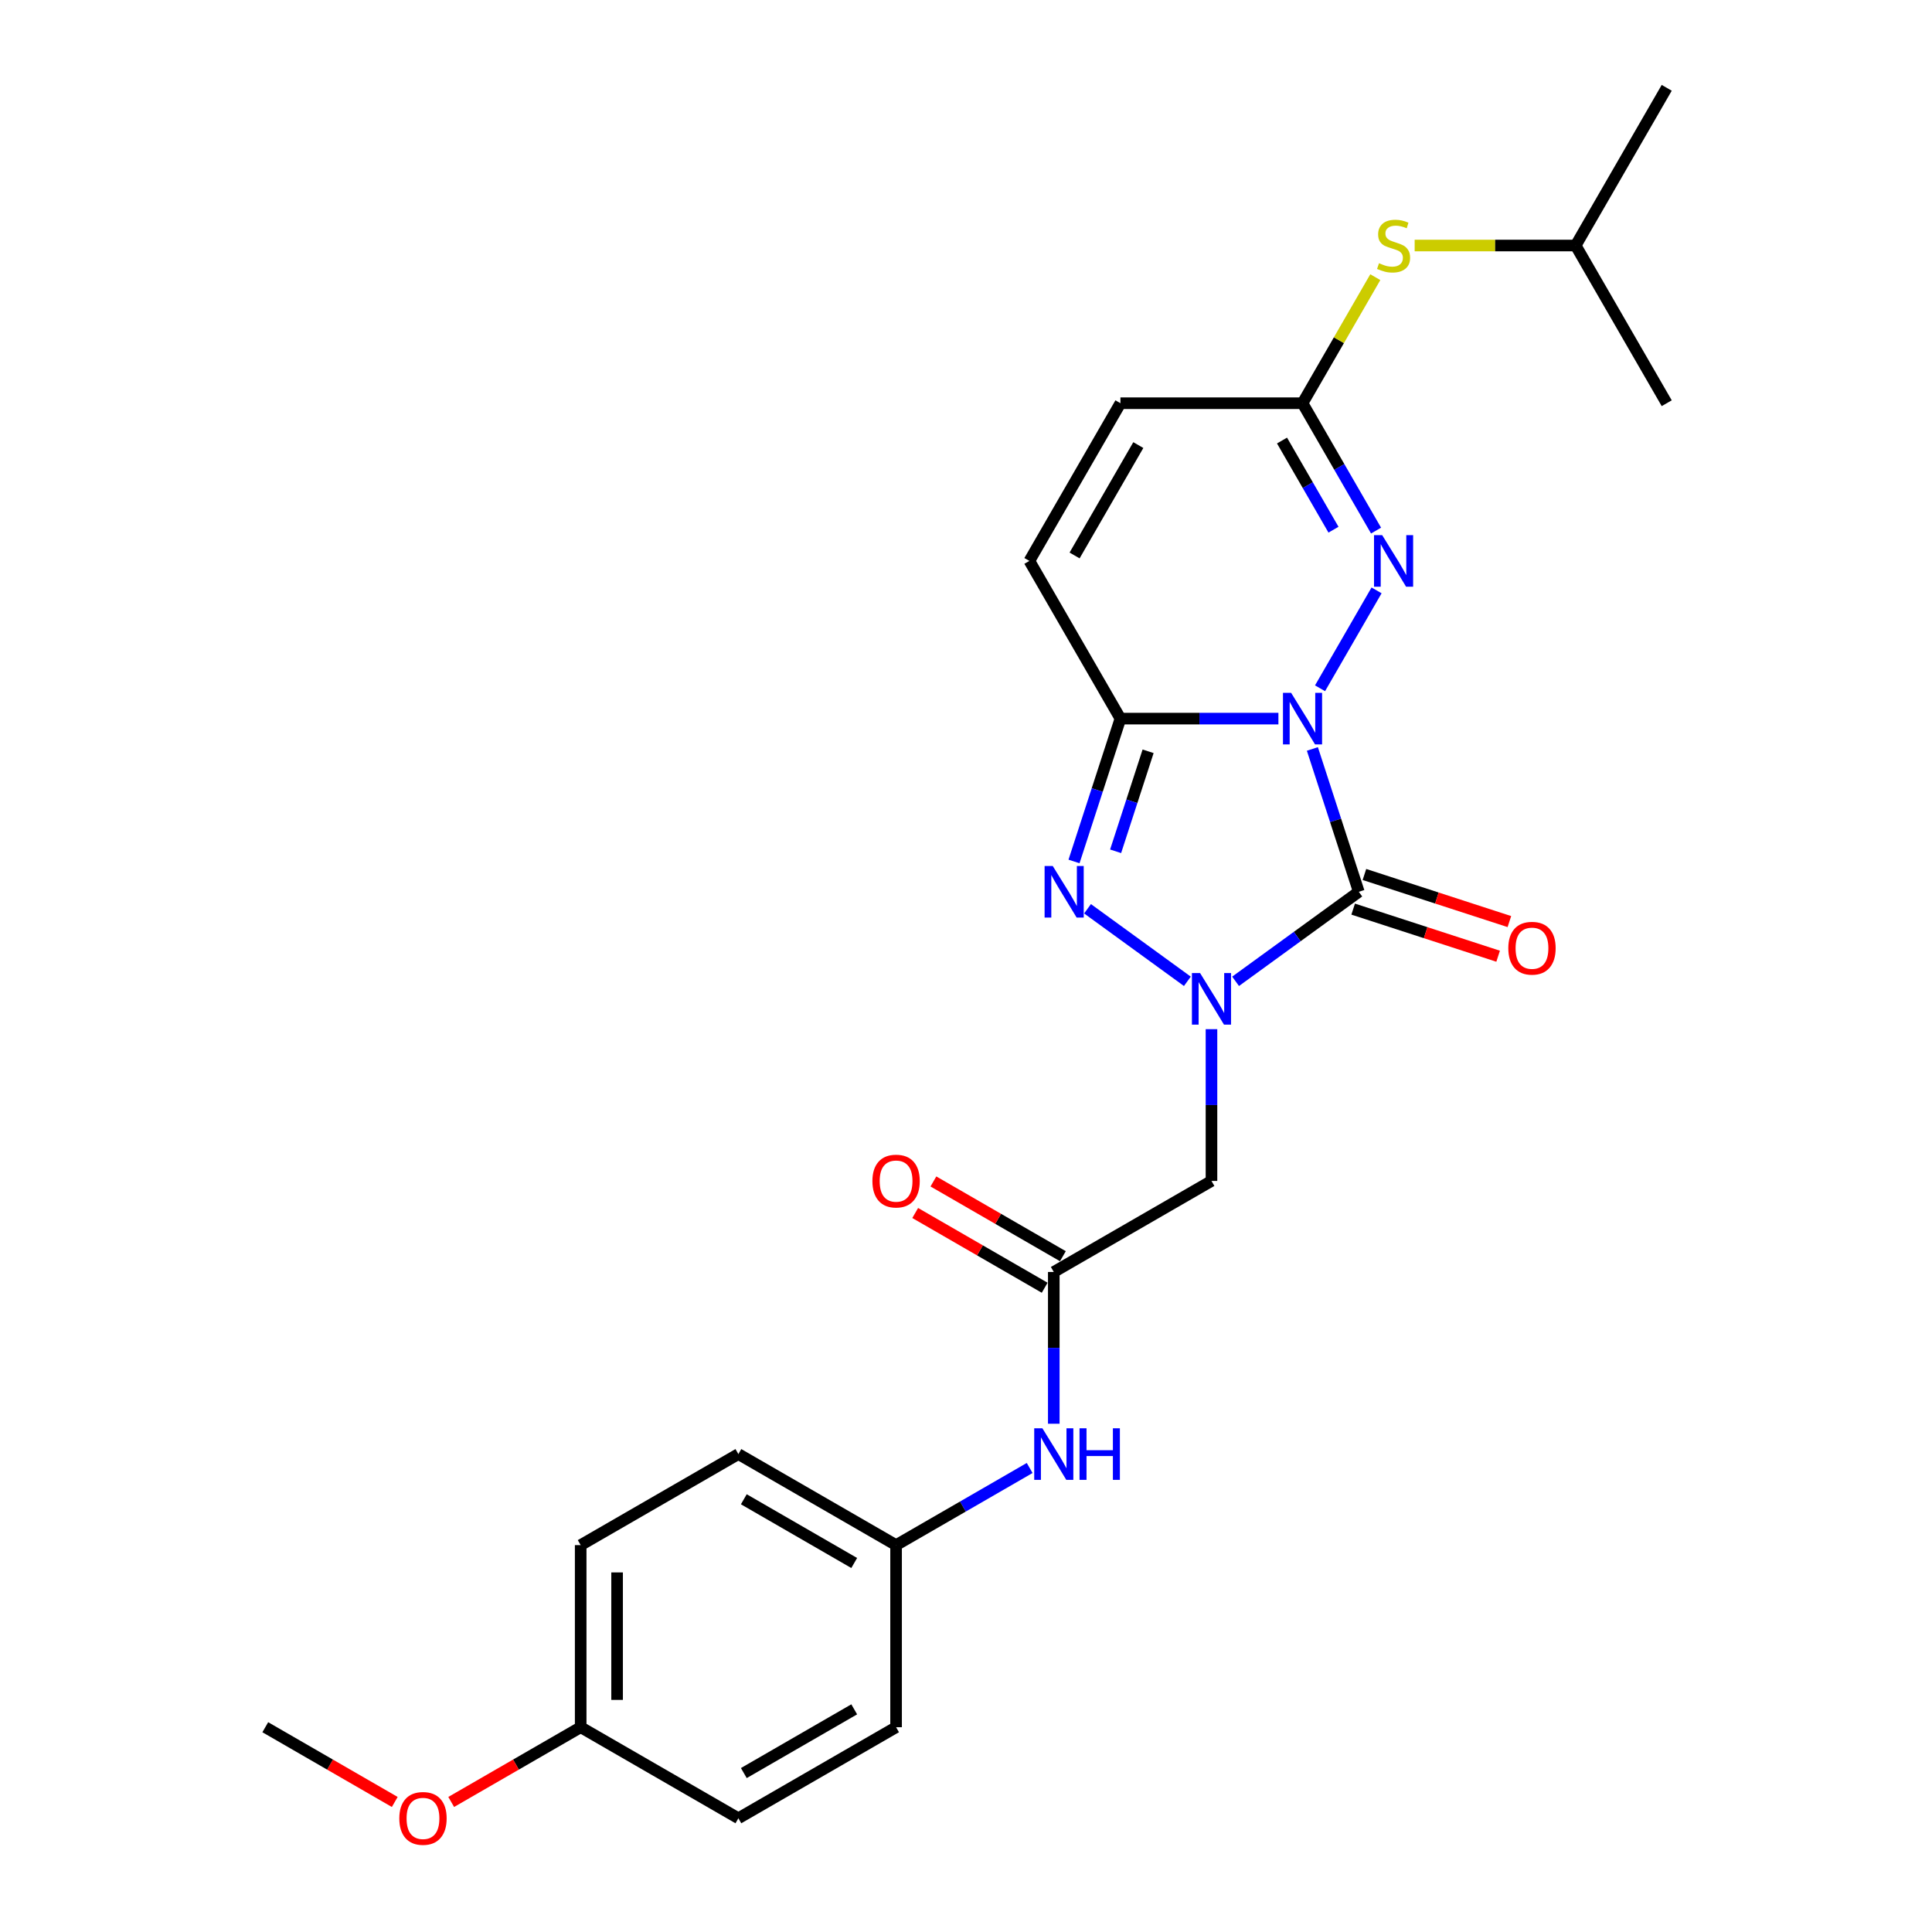 <?xml version='1.0' encoding='iso-8859-1'?>
<svg version='1.1' baseProfile='full'
              xmlns='http://www.w3.org/2000/svg'
                      xmlns:rdkit='http://www.rdkit.org/xml'
                      xmlns:xlink='http://www.w3.org/1999/xlink'
                  xml:space='preserve'
width='1000px' height='1000px' viewBox='0 0 1000 1000'>
<!-- END OF HEADER -->
<rect style='opacity:1.0;fill:#FFFFFF;stroke:none' width='1000' height='1000' x='0' y='0'> </rect>
<path class='bond-0' d='M 679.288,387.657 L 691.3,424.626' style='fill:none;fill-rule:evenodd;stroke:#0000FF;stroke-width:6px;stroke-linecap:butt;stroke-linejoin:miter;stroke-opacity:1' />
<path class='bond-0' d='M 691.3,424.626 L 703.311,461.594' style='fill:none;fill-rule:evenodd;stroke:#000000;stroke-width:6px;stroke-linecap:butt;stroke-linejoin:miter;stroke-opacity:1' />
<path class='bond-2' d='M 661.707,371.955 L 620.82,371.955' style='fill:none;fill-rule:evenodd;stroke:#0000FF;stroke-width:6px;stroke-linecap:butt;stroke-linejoin:miter;stroke-opacity:1' />
<path class='bond-2' d='M 620.82,371.955 L 579.933,371.955' style='fill:none;fill-rule:evenodd;stroke:#000000;stroke-width:6px;stroke-linecap:butt;stroke-linejoin:miter;stroke-opacity:1' />
<path class='bond-4' d='M 683.252,356.252 L 712.508,305.579' style='fill:none;fill-rule:evenodd;stroke:#0000FF;stroke-width:6px;stroke-linecap:butt;stroke-linejoin:miter;stroke-opacity:1' />
<path class='bond-1' d='M 703.311,461.594 L 671.425,484.761' style='fill:none;fill-rule:evenodd;stroke:#000000;stroke-width:6px;stroke-linecap:butt;stroke-linejoin:miter;stroke-opacity:1' />
<path class='bond-1' d='M 671.425,484.761 L 639.538,507.928' style='fill:none;fill-rule:evenodd;stroke:#0000FF;stroke-width:6px;stroke-linecap:butt;stroke-linejoin:miter;stroke-opacity:1' />
<path class='bond-10' d='M 700.399,470.558 L 737.914,482.747' style='fill:none;fill-rule:evenodd;stroke:#000000;stroke-width:6px;stroke-linecap:butt;stroke-linejoin:miter;stroke-opacity:1' />
<path class='bond-10' d='M 737.914,482.747 L 775.429,494.937' style='fill:none;fill-rule:evenodd;stroke:#FF0000;stroke-width:6px;stroke-linecap:butt;stroke-linejoin:miter;stroke-opacity:1' />
<path class='bond-10' d='M 706.224,452.63 L 743.739,464.819' style='fill:none;fill-rule:evenodd;stroke:#000000;stroke-width:6px;stroke-linecap:butt;stroke-linejoin:miter;stroke-opacity:1' />
<path class='bond-10' d='M 743.739,464.819 L 781.254,477.009' style='fill:none;fill-rule:evenodd;stroke:#FF0000;stroke-width:6px;stroke-linecap:butt;stroke-linejoin:miter;stroke-opacity:1' />
<path class='bond-5' d='M 627.059,532.697 L 627.059,571.972' style='fill:none;fill-rule:evenodd;stroke:#0000FF;stroke-width:6px;stroke-linecap:butt;stroke-linejoin:miter;stroke-opacity:1' />
<path class='bond-5' d='M 627.059,571.972 L 627.059,611.247' style='fill:none;fill-rule:evenodd;stroke:#000000;stroke-width:6px;stroke-linecap:butt;stroke-linejoin:miter;stroke-opacity:1' />
<path class='bond-25' d='M 614.58,507.928 L 562.901,470.38' style='fill:none;fill-rule:evenodd;stroke:#0000FF;stroke-width:6px;stroke-linecap:butt;stroke-linejoin:miter;stroke-opacity:1' />
<path class='bond-3' d='M 579.933,371.955 L 567.921,408.923' style='fill:none;fill-rule:evenodd;stroke:#000000;stroke-width:6px;stroke-linecap:butt;stroke-linejoin:miter;stroke-opacity:1' />
<path class='bond-3' d='M 567.921,408.923 L 555.91,445.892' style='fill:none;fill-rule:evenodd;stroke:#0000FF;stroke-width:6px;stroke-linecap:butt;stroke-linejoin:miter;stroke-opacity:1' />
<path class='bond-3' d='M 594.258,388.87 L 585.849,414.748' style='fill:none;fill-rule:evenodd;stroke:#000000;stroke-width:6px;stroke-linecap:butt;stroke-linejoin:miter;stroke-opacity:1' />
<path class='bond-3' d='M 585.849,414.748 L 577.441,440.626' style='fill:none;fill-rule:evenodd;stroke:#0000FF;stroke-width:6px;stroke-linecap:butt;stroke-linejoin:miter;stroke-opacity:1' />
<path class='bond-7' d='M 579.933,371.955 L 532.807,290.33' style='fill:none;fill-rule:evenodd;stroke:#000000;stroke-width:6px;stroke-linecap:butt;stroke-linejoin:miter;stroke-opacity:1' />
<path class='bond-6' d='M 712.246,274.627 L 693.216,241.666' style='fill:none;fill-rule:evenodd;stroke:#0000FF;stroke-width:6px;stroke-linecap:butt;stroke-linejoin:miter;stroke-opacity:1' />
<path class='bond-6' d='M 693.216,241.666 L 674.186,208.705' style='fill:none;fill-rule:evenodd;stroke:#000000;stroke-width:6px;stroke-linecap:butt;stroke-linejoin:miter;stroke-opacity:1' />
<path class='bond-6' d='M 690.212,274.164 L 676.891,251.091' style='fill:none;fill-rule:evenodd;stroke:#0000FF;stroke-width:6px;stroke-linecap:butt;stroke-linejoin:miter;stroke-opacity:1' />
<path class='bond-6' d='M 676.891,251.091 L 663.57,228.018' style='fill:none;fill-rule:evenodd;stroke:#000000;stroke-width:6px;stroke-linecap:butt;stroke-linejoin:miter;stroke-opacity:1' />
<path class='bond-8' d='M 627.059,611.247 L 545.434,658.373' style='fill:none;fill-rule:evenodd;stroke:#000000;stroke-width:6px;stroke-linecap:butt;stroke-linejoin:miter;stroke-opacity:1' />
<path class='bond-9' d='M 674.186,208.705 L 579.933,208.705' style='fill:none;fill-rule:evenodd;stroke:#000000;stroke-width:6px;stroke-linecap:butt;stroke-linejoin:miter;stroke-opacity:1' />
<path class='bond-12' d='M 674.186,208.705 L 693.02,176.083' style='fill:none;fill-rule:evenodd;stroke:#000000;stroke-width:6px;stroke-linecap:butt;stroke-linejoin:miter;stroke-opacity:1' />
<path class='bond-12' d='M 693.02,176.083 L 711.854,143.461' style='fill:none;fill-rule:evenodd;stroke:#CCCC00;stroke-width:6px;stroke-linecap:butt;stroke-linejoin:miter;stroke-opacity:1' />
<path class='bond-26' d='M 532.807,290.33 L 579.933,208.705' style='fill:none;fill-rule:evenodd;stroke:#000000;stroke-width:6px;stroke-linecap:butt;stroke-linejoin:miter;stroke-opacity:1' />
<path class='bond-26' d='M 556.201,287.511 L 589.189,230.374' style='fill:none;fill-rule:evenodd;stroke:#000000;stroke-width:6px;stroke-linecap:butt;stroke-linejoin:miter;stroke-opacity:1' />
<path class='bond-11' d='M 545.434,658.373 L 545.434,697.648' style='fill:none;fill-rule:evenodd;stroke:#000000;stroke-width:6px;stroke-linecap:butt;stroke-linejoin:miter;stroke-opacity:1' />
<path class='bond-11' d='M 545.434,697.648 L 545.434,736.923' style='fill:none;fill-rule:evenodd;stroke:#0000FF;stroke-width:6px;stroke-linecap:butt;stroke-linejoin:miter;stroke-opacity:1' />
<path class='bond-13' d='M 550.147,650.21 L 516.639,630.865' style='fill:none;fill-rule:evenodd;stroke:#000000;stroke-width:6px;stroke-linecap:butt;stroke-linejoin:miter;stroke-opacity:1' />
<path class='bond-13' d='M 516.639,630.865 L 483.131,611.519' style='fill:none;fill-rule:evenodd;stroke:#FF0000;stroke-width:6px;stroke-linecap:butt;stroke-linejoin:miter;stroke-opacity:1' />
<path class='bond-13' d='M 540.722,666.535 L 507.214,647.19' style='fill:none;fill-rule:evenodd;stroke:#000000;stroke-width:6px;stroke-linecap:butt;stroke-linejoin:miter;stroke-opacity:1' />
<path class='bond-13' d='M 507.214,647.19 L 473.706,627.844' style='fill:none;fill-rule:evenodd;stroke:#FF0000;stroke-width:6px;stroke-linecap:butt;stroke-linejoin:miter;stroke-opacity:1' />
<path class='bond-14' d='M 532.955,759.83 L 498.382,779.791' style='fill:none;fill-rule:evenodd;stroke:#0000FF;stroke-width:6px;stroke-linecap:butt;stroke-linejoin:miter;stroke-opacity:1' />
<path class='bond-14' d='M 498.382,779.791 L 463.809,799.751' style='fill:none;fill-rule:evenodd;stroke:#000000;stroke-width:6px;stroke-linecap:butt;stroke-linejoin:miter;stroke-opacity:1' />
<path class='bond-21' d='M 732.226,127.08 L 773.895,127.08' style='fill:none;fill-rule:evenodd;stroke:#CCCC00;stroke-width:6px;stroke-linecap:butt;stroke-linejoin:miter;stroke-opacity:1' />
<path class='bond-21' d='M 773.895,127.08 L 815.564,127.08' style='fill:none;fill-rule:evenodd;stroke:#000000;stroke-width:6px;stroke-linecap:butt;stroke-linejoin:miter;stroke-opacity:1' />
<path class='bond-16' d='M 463.809,799.751 L 463.809,894.004' style='fill:none;fill-rule:evenodd;stroke:#000000;stroke-width:6px;stroke-linecap:butt;stroke-linejoin:miter;stroke-opacity:1' />
<path class='bond-17' d='M 463.809,799.751 L 382.184,752.625' style='fill:none;fill-rule:evenodd;stroke:#000000;stroke-width:6px;stroke-linecap:butt;stroke-linejoin:miter;stroke-opacity:1' />
<path class='bond-17' d='M 442.14,809.008 L 385.003,776.019' style='fill:none;fill-rule:evenodd;stroke:#000000;stroke-width:6px;stroke-linecap:butt;stroke-linejoin:miter;stroke-opacity:1' />
<path class='bond-15' d='M 300.559,894.004 L 300.559,799.751' style='fill:none;fill-rule:evenodd;stroke:#000000;stroke-width:6px;stroke-linecap:butt;stroke-linejoin:miter;stroke-opacity:1' />
<path class='bond-15' d='M 319.41,879.866 L 319.41,813.889' style='fill:none;fill-rule:evenodd;stroke:#000000;stroke-width:6px;stroke-linecap:butt;stroke-linejoin:miter;stroke-opacity:1' />
<path class='bond-20' d='M 300.559,894.004 L 267.052,913.35' style='fill:none;fill-rule:evenodd;stroke:#000000;stroke-width:6px;stroke-linecap:butt;stroke-linejoin:miter;stroke-opacity:1' />
<path class='bond-20' d='M 267.052,913.35 L 233.544,932.696' style='fill:none;fill-rule:evenodd;stroke:#FF0000;stroke-width:6px;stroke-linecap:butt;stroke-linejoin:miter;stroke-opacity:1' />
<path class='bond-27' d='M 300.559,894.004 L 382.184,941.13' style='fill:none;fill-rule:evenodd;stroke:#000000;stroke-width:6px;stroke-linecap:butt;stroke-linejoin:miter;stroke-opacity:1' />
<path class='bond-19' d='M 463.809,894.004 L 382.184,941.13' style='fill:none;fill-rule:evenodd;stroke:#000000;stroke-width:6px;stroke-linecap:butt;stroke-linejoin:miter;stroke-opacity:1' />
<path class='bond-19' d='M 442.14,884.748 L 385.003,917.736' style='fill:none;fill-rule:evenodd;stroke:#000000;stroke-width:6px;stroke-linecap:butt;stroke-linejoin:miter;stroke-opacity:1' />
<path class='bond-18' d='M 382.184,752.625 L 300.559,799.751' style='fill:none;fill-rule:evenodd;stroke:#000000;stroke-width:6px;stroke-linecap:butt;stroke-linejoin:miter;stroke-opacity:1' />
<path class='bond-22' d='M 204.325,932.696 L 170.817,913.35' style='fill:none;fill-rule:evenodd;stroke:#FF0000;stroke-width:6px;stroke-linecap:butt;stroke-linejoin:miter;stroke-opacity:1' />
<path class='bond-22' d='M 170.817,913.35 L 137.309,894.004' style='fill:none;fill-rule:evenodd;stroke:#000000;stroke-width:6px;stroke-linecap:butt;stroke-linejoin:miter;stroke-opacity:1' />
<path class='bond-23' d='M 815.564,127.08 L 862.691,45.455' style='fill:none;fill-rule:evenodd;stroke:#000000;stroke-width:6px;stroke-linecap:butt;stroke-linejoin:miter;stroke-opacity:1' />
<path class='bond-24' d='M 815.564,127.08 L 862.691,208.705' style='fill:none;fill-rule:evenodd;stroke:#000000;stroke-width:6px;stroke-linecap:butt;stroke-linejoin:miter;stroke-opacity:1' />
<path  class='atom-0' d='M 668.285 358.608
L 677.032 372.746
Q 677.899 374.141, 679.294 376.667
Q 680.689 379.193, 680.765 379.344
L 680.765 358.608
L 684.308 358.608
L 684.308 385.301
L 680.651 385.301
L 671.264 369.843
Q 670.171 368.034, 669.002 365.96
Q 667.871 363.887, 667.531 363.246
L 667.531 385.301
L 664.063 385.301
L 664.063 358.608
L 668.285 358.608
' fill='#0000FF'/>
<path  class='atom-2' d='M 621.159 503.648
L 629.906 517.786
Q 630.773 519.181, 632.168 521.707
Q 633.563 524.233, 633.638 524.384
L 633.638 503.648
L 637.182 503.648
L 637.182 530.34
L 633.525 530.34
L 624.138 514.883
Q 623.044 513.073, 621.876 511
Q 620.745 508.926, 620.405 508.285
L 620.405 530.34
L 616.937 530.34
L 616.937 503.648
L 621.159 503.648
' fill='#0000FF'/>
<path  class='atom-4' d='M 544.907 448.248
L 553.654 462.386
Q 554.521 463.781, 555.916 466.307
Q 557.311 468.833, 557.386 468.983
L 557.386 448.248
L 560.93 448.248
L 560.93 474.94
L 557.273 474.94
L 547.886 459.483
Q 546.792 457.673, 545.624 455.6
Q 544.493 453.526, 544.153 452.885
L 544.153 474.94
L 540.685 474.94
L 540.685 448.248
L 544.907 448.248
' fill='#0000FF'/>
<path  class='atom-5' d='M 715.412 276.983
L 724.158 291.121
Q 725.025 292.516, 726.42 295.042
Q 727.815 297.568, 727.891 297.719
L 727.891 276.983
L 731.435 276.983
L 731.435 303.676
L 727.778 303.676
L 718.39 288.218
Q 717.297 286.409, 716.128 284.335
Q 714.997 282.262, 714.658 281.621
L 714.658 303.676
L 711.189 303.676
L 711.189 276.983
L 715.412 276.983
' fill='#0000FF'/>
<path  class='atom-11' d='M 780.698 490.795
Q 780.698 484.386, 783.865 480.804
Q 787.032 477.223, 792.951 477.223
Q 798.87 477.223, 802.037 480.804
Q 805.204 484.386, 805.204 490.795
Q 805.204 497.28, 801.999 500.974
Q 798.794 504.631, 792.951 504.631
Q 787.069 504.631, 783.865 500.974
Q 780.698 497.317, 780.698 490.795
M 792.951 501.615
Q 797.022 501.615, 799.209 498.901
Q 801.433 496.149, 801.433 490.795
Q 801.433 485.555, 799.209 482.915
Q 797.022 480.239, 792.951 480.239
Q 788.879 480.239, 786.655 482.878
Q 784.468 485.517, 784.468 490.795
Q 784.468 496.186, 786.655 498.901
Q 788.879 501.615, 792.951 501.615
' fill='#FF0000'/>
<path  class='atom-12' d='M 539.534 739.279
L 548.281 753.417
Q 549.148 754.812, 550.543 757.338
Q 551.938 759.864, 552.013 760.015
L 552.013 739.279
L 555.557 739.279
L 555.557 765.971
L 551.9 765.971
L 542.513 750.514
Q 541.419 748.704, 540.251 746.631
Q 539.12 744.557, 538.78 743.916
L 538.78 765.971
L 535.312 765.971
L 535.312 739.279
L 539.534 739.279
' fill='#0000FF'/>
<path  class='atom-12' d='M 558.762 739.279
L 562.381 739.279
L 562.381 750.627
L 576.029 750.627
L 576.029 739.279
L 579.648 739.279
L 579.648 765.971
L 576.029 765.971
L 576.029 753.643
L 562.381 753.643
L 562.381 765.971
L 558.762 765.971
L 558.762 739.279
' fill='#0000FF'/>
<path  class='atom-13' d='M 713.772 136.241
Q 714.073 136.354, 715.317 136.882
Q 716.562 137.41, 717.919 137.749
Q 719.314 138.051, 720.671 138.051
Q 723.197 138.051, 724.667 136.844
Q 726.138 135.6, 726.138 133.451
Q 726.138 131.981, 725.384 131.076
Q 724.667 130.171, 723.536 129.681
Q 722.405 129.191, 720.52 128.625
Q 718.145 127.909, 716.712 127.23
Q 715.317 126.552, 714.3 125.119
Q 713.319 123.686, 713.319 121.274
Q 713.319 117.918, 715.581 115.845
Q 717.881 113.771, 722.405 113.771
Q 725.497 113.771, 729.003 115.241
L 728.136 118.144
Q 724.931 116.825, 722.518 116.825
Q 719.917 116.825, 718.484 117.918
Q 717.052 118.974, 717.089 120.821
Q 717.089 122.254, 717.806 123.121
Q 718.56 123.988, 719.615 124.478
Q 720.709 124.968, 722.518 125.534
Q 724.931 126.288, 726.364 127.042
Q 727.796 127.796, 728.814 129.342
Q 729.87 130.85, 729.87 133.451
Q 729.87 137.146, 727.382 139.144
Q 724.931 141.104, 720.822 141.104
Q 718.447 141.104, 716.637 140.577
Q 714.865 140.086, 712.754 139.219
L 713.772 136.241
' fill='#CCCC00'/>
<path  class='atom-14' d='M 451.557 611.322
Q 451.557 604.913, 454.724 601.331
Q 457.89 597.75, 463.809 597.75
Q 469.729 597.75, 472.895 601.331
Q 476.062 604.913, 476.062 611.322
Q 476.062 617.807, 472.858 621.501
Q 469.653 625.158, 463.809 625.158
Q 457.928 625.158, 454.724 621.501
Q 451.557 617.844, 451.557 611.322
M 463.809 622.142
Q 467.881 622.142, 470.068 619.428
Q 472.292 616.676, 472.292 611.322
Q 472.292 606.082, 470.068 603.443
Q 467.881 600.766, 463.809 600.766
Q 459.738 600.766, 457.513 603.405
Q 455.327 606.044, 455.327 611.322
Q 455.327 616.713, 457.513 619.428
Q 459.738 622.142, 463.809 622.142
' fill='#FF0000'/>
<path  class='atom-21' d='M 206.682 941.206
Q 206.682 934.796, 209.848 931.215
Q 213.015 927.633, 218.934 927.633
Q 224.853 927.633, 228.02 931.215
Q 231.187 934.796, 231.187 941.206
Q 231.187 947.69, 227.983 951.385
Q 224.778 955.042, 218.934 955.042
Q 213.053 955.042, 209.848 951.385
Q 206.682 947.728, 206.682 941.206
M 218.934 952.026
Q 223.006 952.026, 225.193 949.311
Q 227.417 946.559, 227.417 941.206
Q 227.417 935.965, 225.193 933.326
Q 223.006 930.649, 218.934 930.649
Q 214.863 930.649, 212.638 933.288
Q 210.452 935.927, 210.452 941.206
Q 210.452 946.597, 212.638 949.311
Q 214.863 952.026, 218.934 952.026
' fill='#FF0000'/>
</svg>
